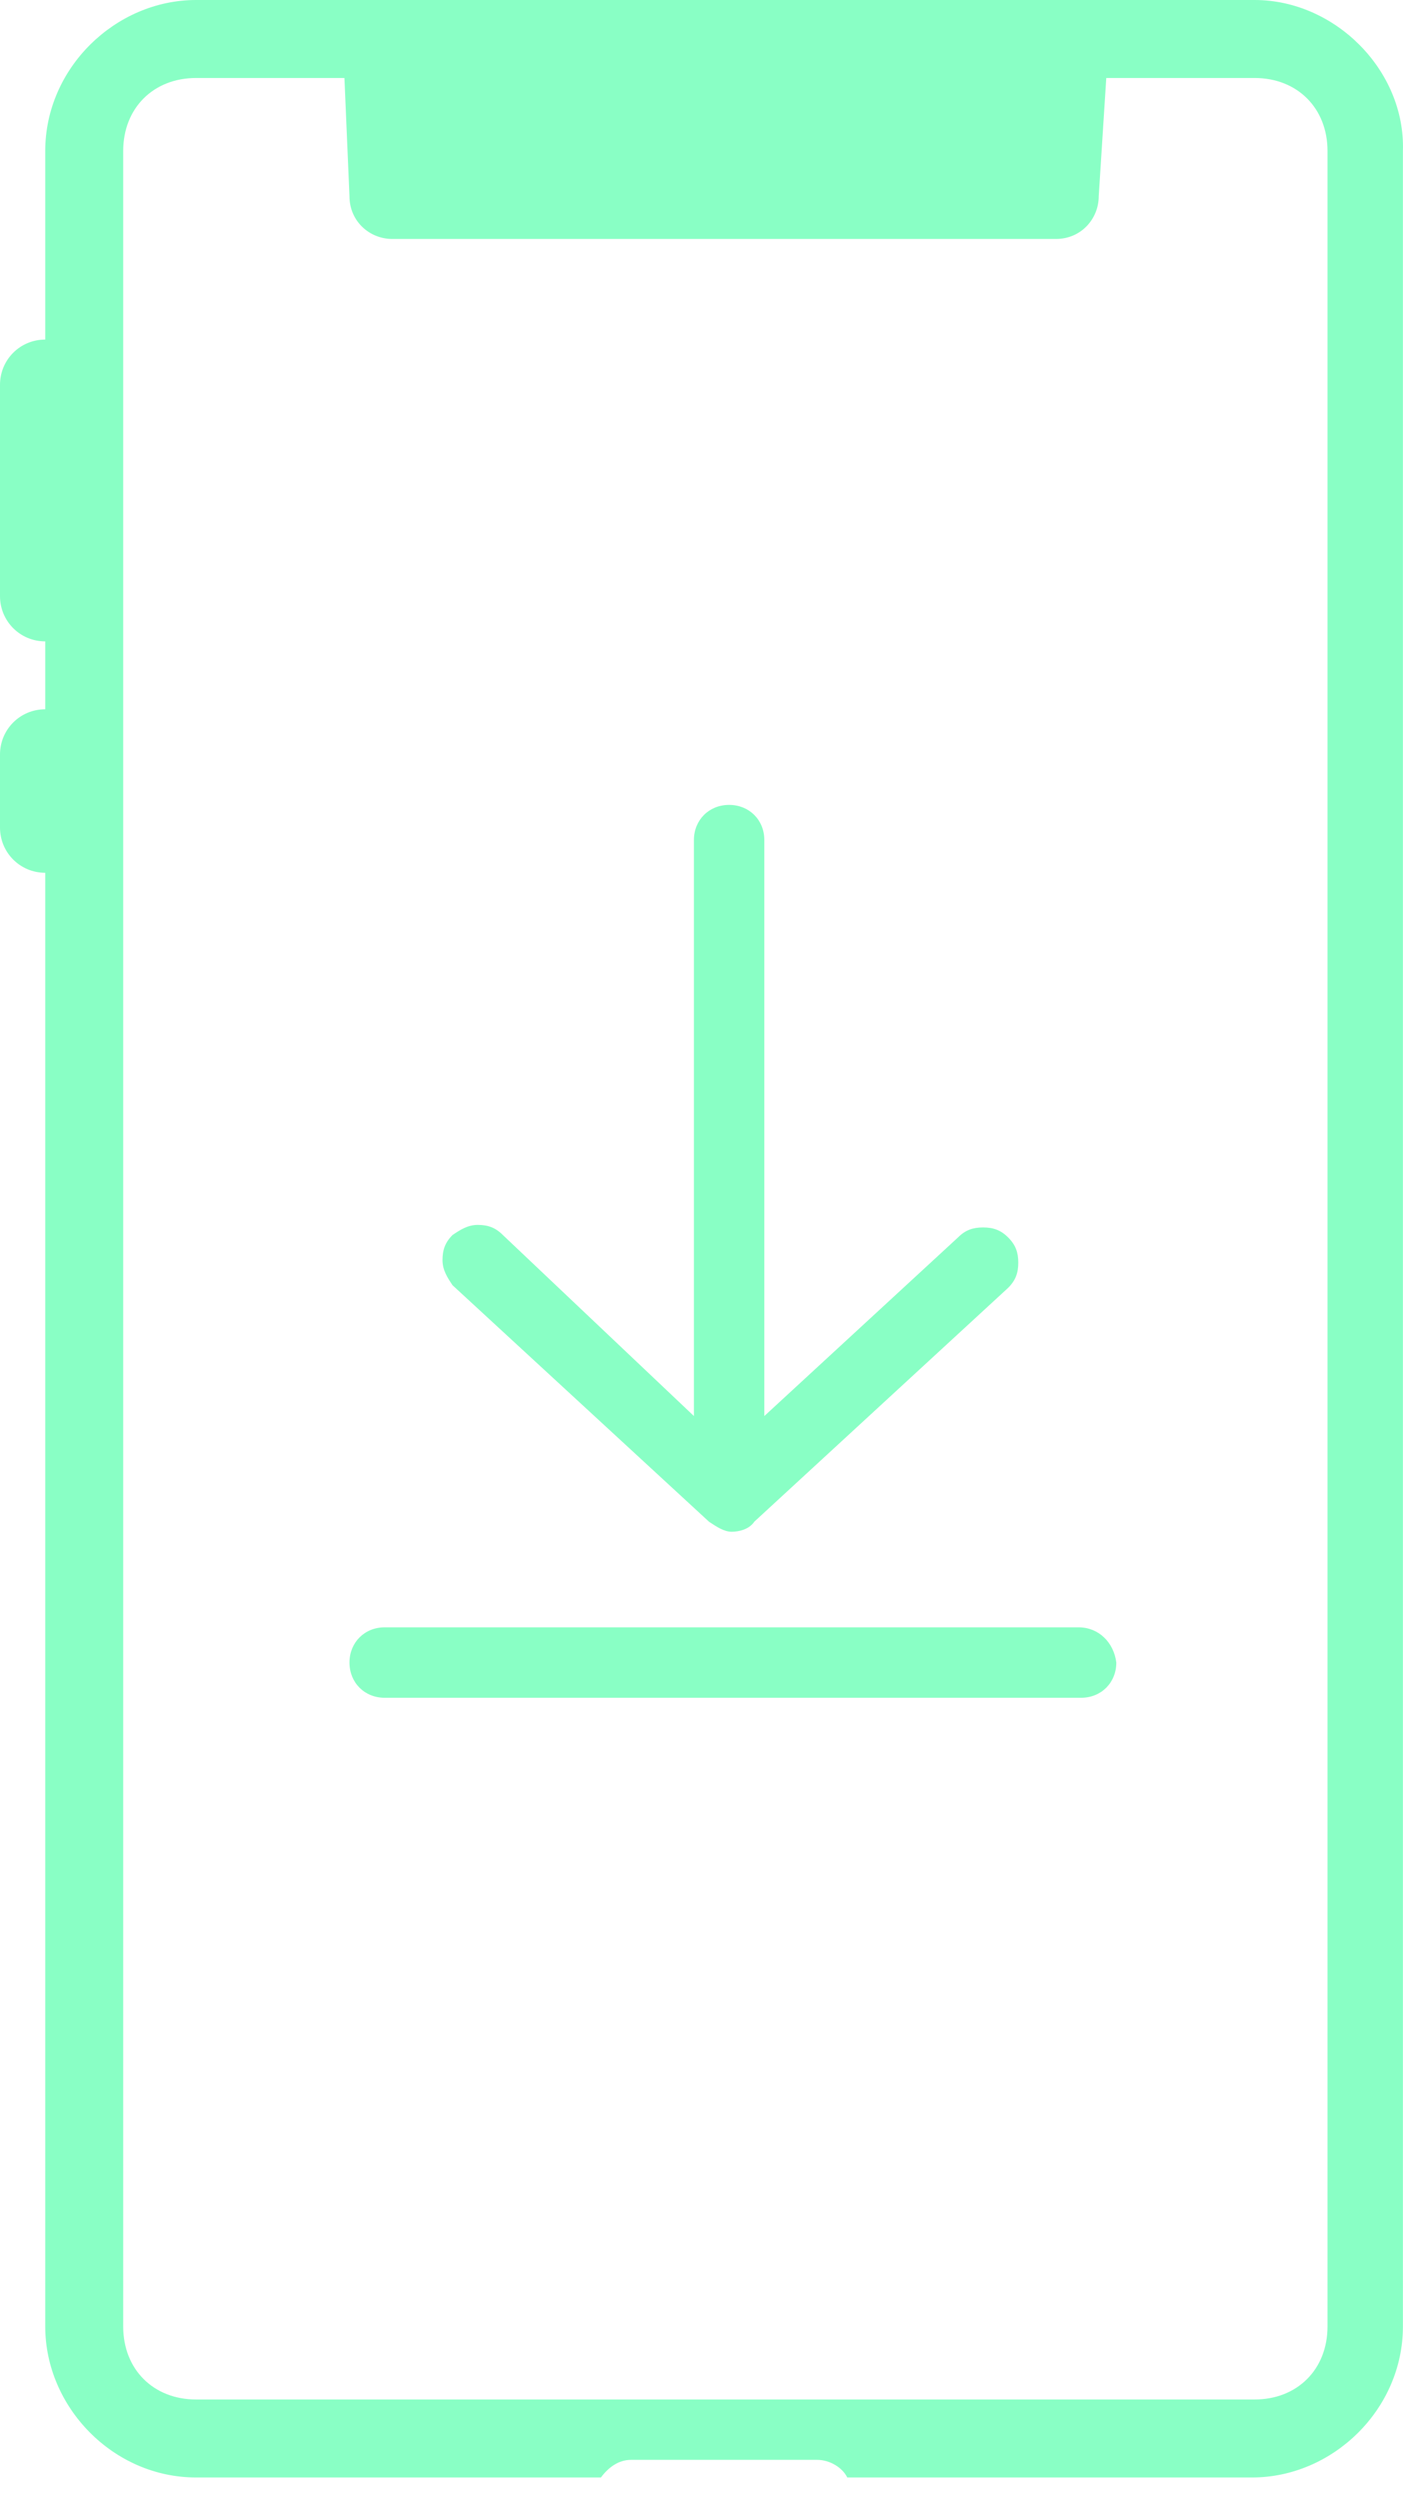 <svg width="32" height="57" viewBox="0 0 32 57" fill="none" xmlns="http://www.w3.org/2000/svg">
<path d="M28.615 0H4.473C2.638 0 1.032 1.548 1.032 3.441V7.742C0.459 7.742 0 8.2 0 8.774V13.591C0 14.164 0.459 14.623 1.032 14.623V16.171C0.459 16.171 0 16.63 0 17.203V18.866C0 19.44 0.459 19.899 1.032 19.899V53.044C1.032 54.879 2.581 56.485 4.473 56.485H13.706C13.877 56.255 14.107 56.083 14.394 56.083H18.637C18.924 56.083 19.211 56.255 19.325 56.485H28.558C30.393 56.485 31.998 54.937 31.998 53.044V3.441C32.056 1.606 30.45 0 28.615 0ZM30.278 53.044C30.278 54.019 29.59 54.707 28.615 54.707H4.473C3.498 54.707 2.81 54.019 2.81 53.044V3.441C2.81 2.466 3.498 1.778 4.473 1.778H7.856L7.971 4.473C7.971 5.046 8.43 5.448 8.946 5.448H24.085C24.658 5.448 25.06 4.989 25.06 4.473L25.232 1.778H28.615C29.59 1.778 30.278 2.466 30.278 3.441V53.044Z" fill="#89FFC5"/>
<path d="M24.601 37.102H8.774C8.315 37.102 7.971 37.447 7.971 37.905C7.971 38.364 8.315 38.708 8.774 38.708H24.658C25.117 38.708 25.461 38.364 25.461 37.905C25.404 37.447 25.059 37.102 24.601 37.102Z" fill="#89FFC5"/>
<path d="M16.171 34.694C16.343 34.809 16.515 34.923 16.687 34.923C16.86 34.923 17.089 34.866 17.204 34.694L22.995 29.361C23.167 29.189 23.225 29.017 23.225 28.787C23.225 28.558 23.167 28.386 22.995 28.214C22.823 28.042 22.651 27.985 22.422 27.985C22.193 27.985 22.02 28.042 21.849 28.214L17.433 32.285V19.153C17.433 18.695 17.089 18.351 16.63 18.351C16.171 18.351 15.827 18.695 15.827 19.153V32.285L11.469 28.157C11.297 27.985 11.125 27.927 10.896 27.927C10.666 27.927 10.494 28.042 10.322 28.157C10.15 28.329 10.093 28.501 10.093 28.73C10.093 28.959 10.207 29.131 10.322 29.303L16.171 34.694Z" fill="#89FFC5"/>
</svg>
